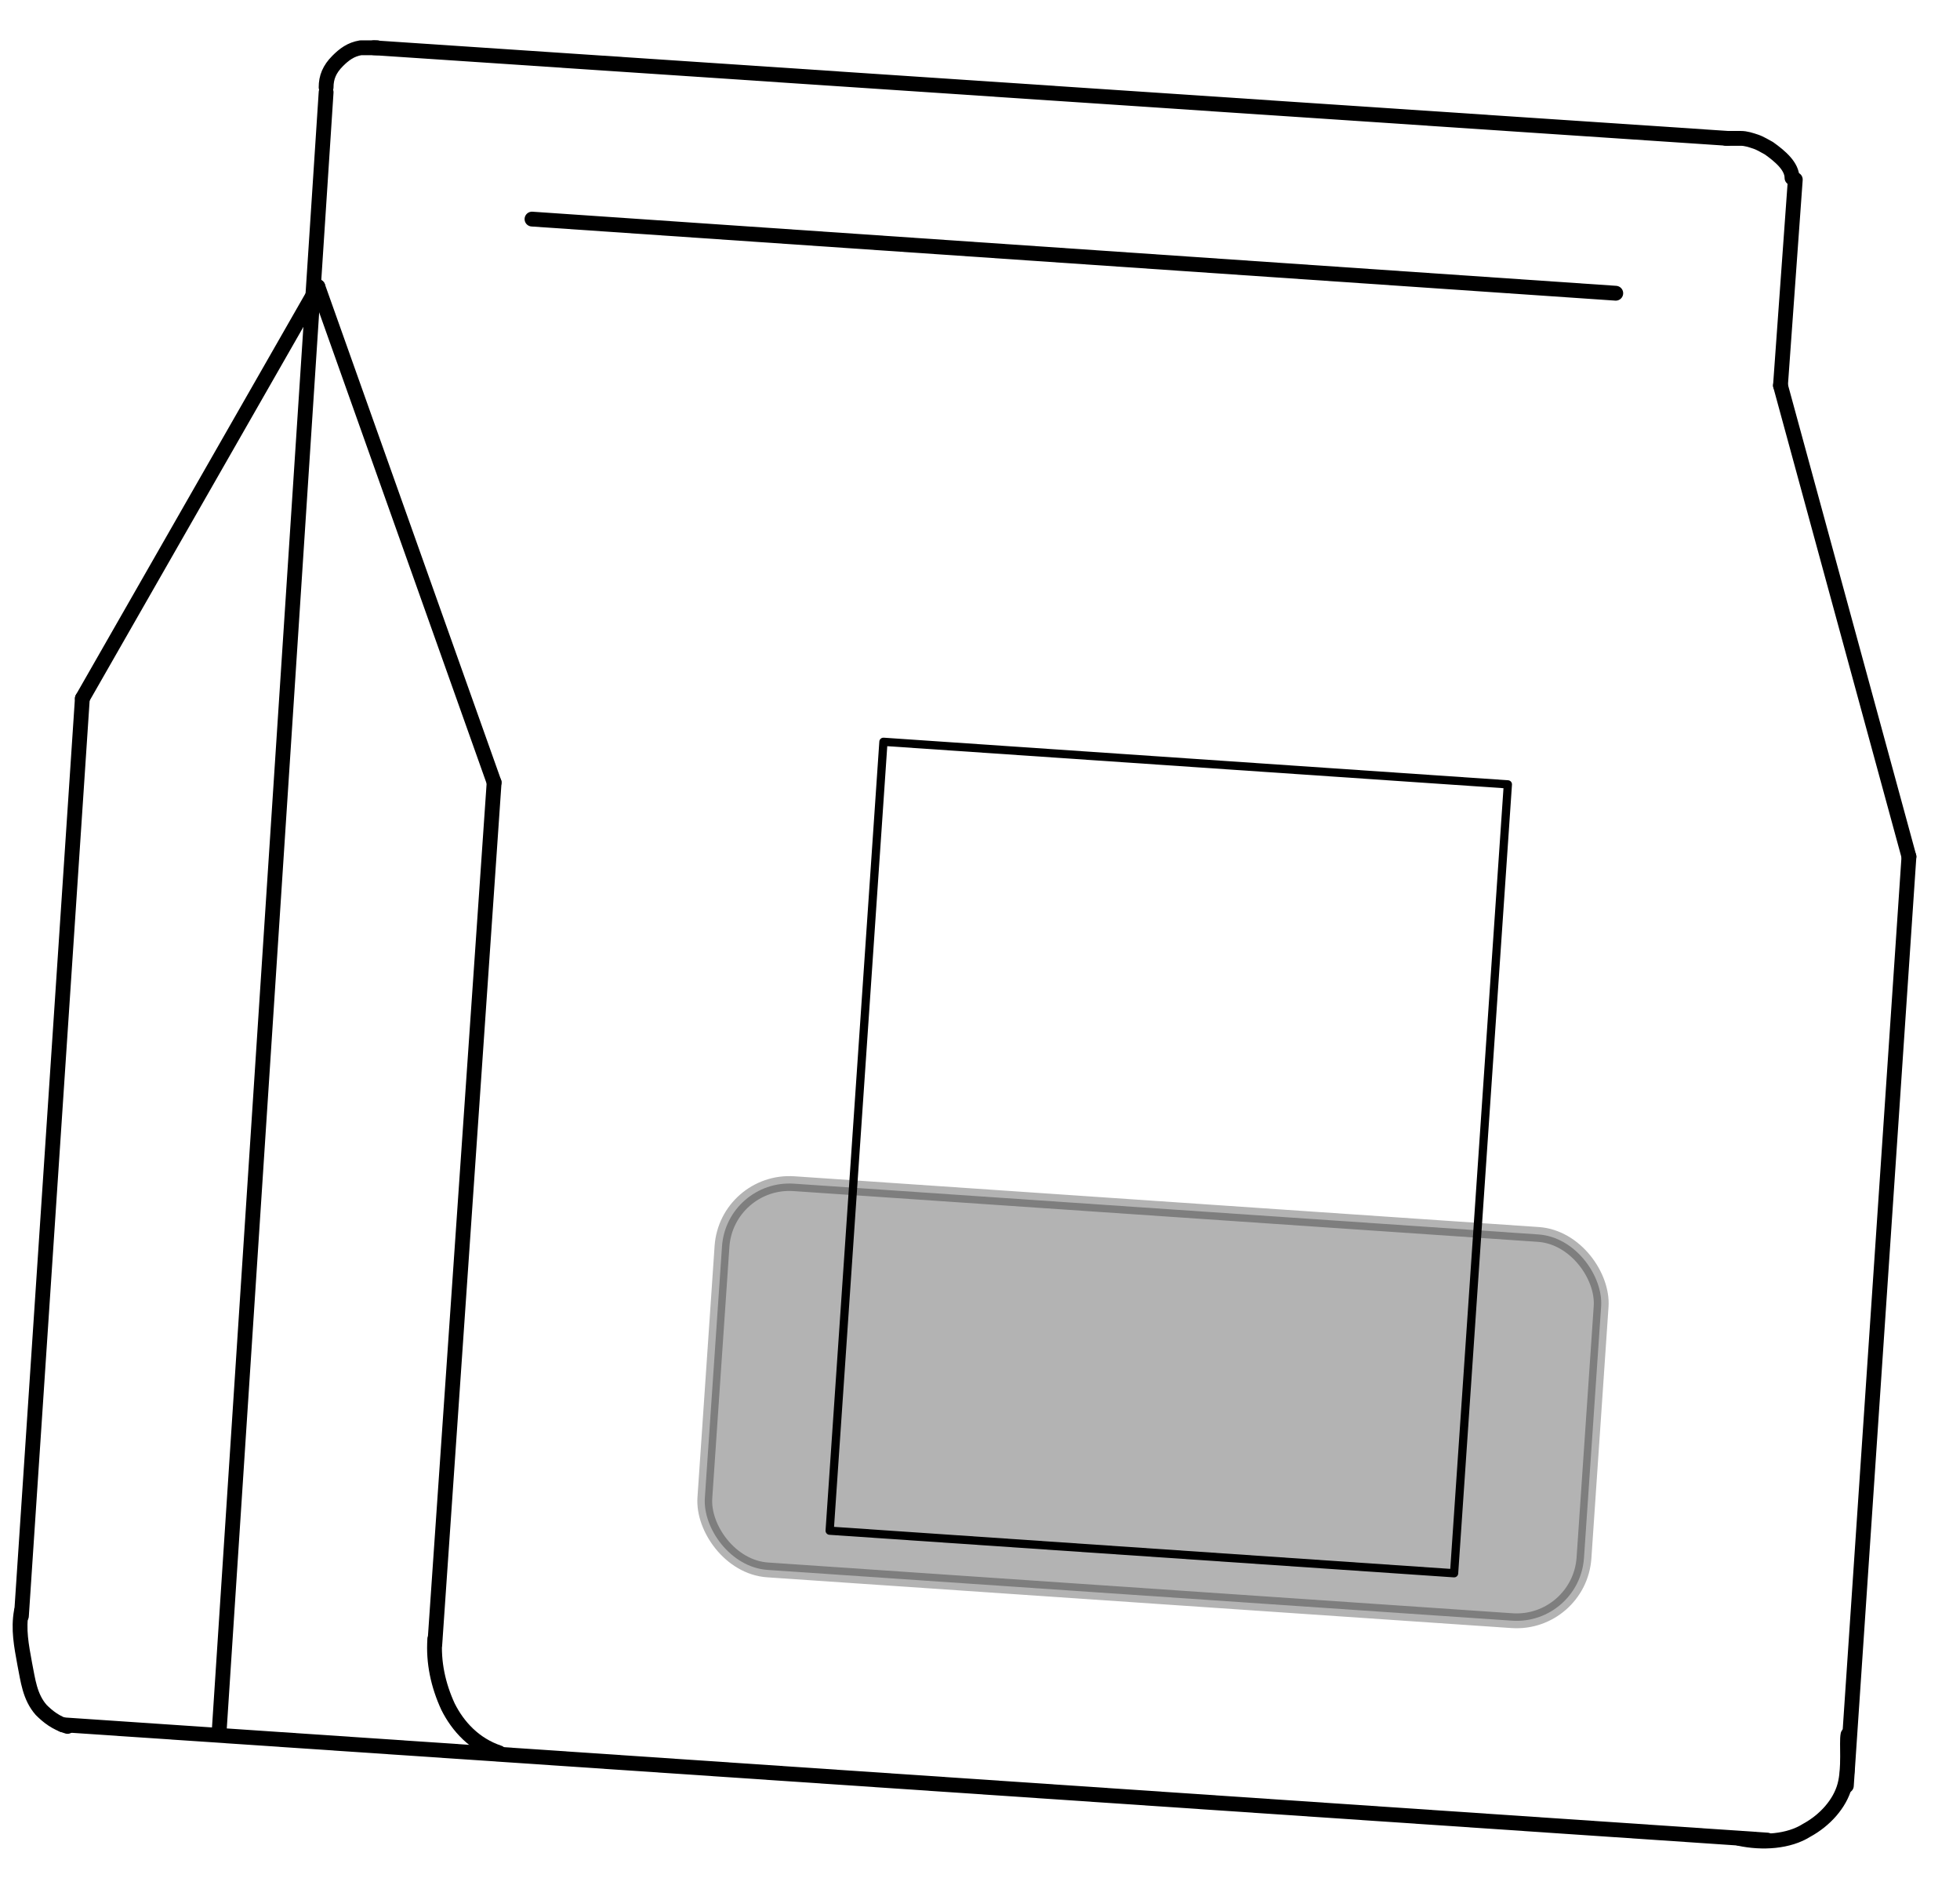 <?xml version="1.0" encoding="UTF-8"?>
<svg id="Layer_1" xmlns="http://www.w3.org/2000/svg" version="1.1" viewBox="0 0 119 114">
  <!-- Generator: Adobe Illustrator 29.2.1, SVG Export Plug-In . SVG Version: 2.1.0 Build 116)  -->
  <defs>
    <style>
      .st0 {
        stroke-width: .5px;
      }

      .st0, .st1 {
        fill: none;
      }

      .st0, .st1, .st2 {
        stroke: #000;
        stroke-linecap: round;
        stroke-linejoin: round;
      }

      .st1, .st2 {
        stroke-width: .9px;
      }

      .st2 {
        opacity: .3;
      }
    </style>
  </defs>
  <line class="st1" x1="13.3" y1="105.2" x2="19.8" y2="5.6"/>
  <path class="st1" d="M26.4,99.5c-.1,1.4.2,2.8.8,4.1.6,1.2,1.6,2.3,3.1,2.8"/>
  <path class="st1" d="M1.3,97.8c-.2,1.1,0,2.1.2,3.2.2,1,.3,2,1,2.8.4.4.9.8,1.6,1"/>
  <line class="st1" x1="112.1" y1="108.4" x2="115.9" y2="52"/>
  <line class="st1" x1="22.7" y1="2.9" x2="104.9" y2="8.4"/>
  <path class="st1" d="M19.8,5.3c0-.6.2-1.1.7-1.6.4-.4.8-.7,1.4-.8.3,0,.7,0,1,0"/>
  <line class="st1" x1="3.8" y1="104.7" x2="107.3" y2="111.7"/>
  <line class="st1" x1="5" y1="42.4" x2="1.3" y2="98.1"/>
  <line class="st1" x1="30" y1="47.5" x2="26.4" y2="99.8"/>
  <line class="st1" x1="108.1" y1="23.4" x2="115.9" y2="52"/>
  <line class="st1" x1="30" y1="47.5" x2="19.3" y2="17.4"/>
  <line class="st1" x1="5" y1="42.4" x2="19.3" y2="17.4"/>
  <line class="st1" x1="32.3" y1="13.3" x2="98.1" y2="17.8"/>
  <line class="st1" x1="108.1" y1="23.4" x2="109" y2="10.9"/>
  <path class="st1" d="M104.8,8.4h.9c.3,0,.6.1.9.2.3.1.6.3.8.4.7.5,1.4,1.1,1.4,1.8"/>
  <path class="st1" d="M105.6,111.6c1.4.3,3,.2,4.1-.5,1.1-.6,2-1.6,2.3-2.7s.1-2.6.2-3.1"/>
  <rect class="st2" x="43.3" y="73.3" width="53.5" height="23.5" rx="4.1" ry="4.1" transform="translate(5.9 -4.5) rotate(3.9)"/>
  <rect class="st0" x="52" y="46.2" width="38" height="48" transform="translate(4.9 -4.6) rotate(3.9)"/>
</svg>